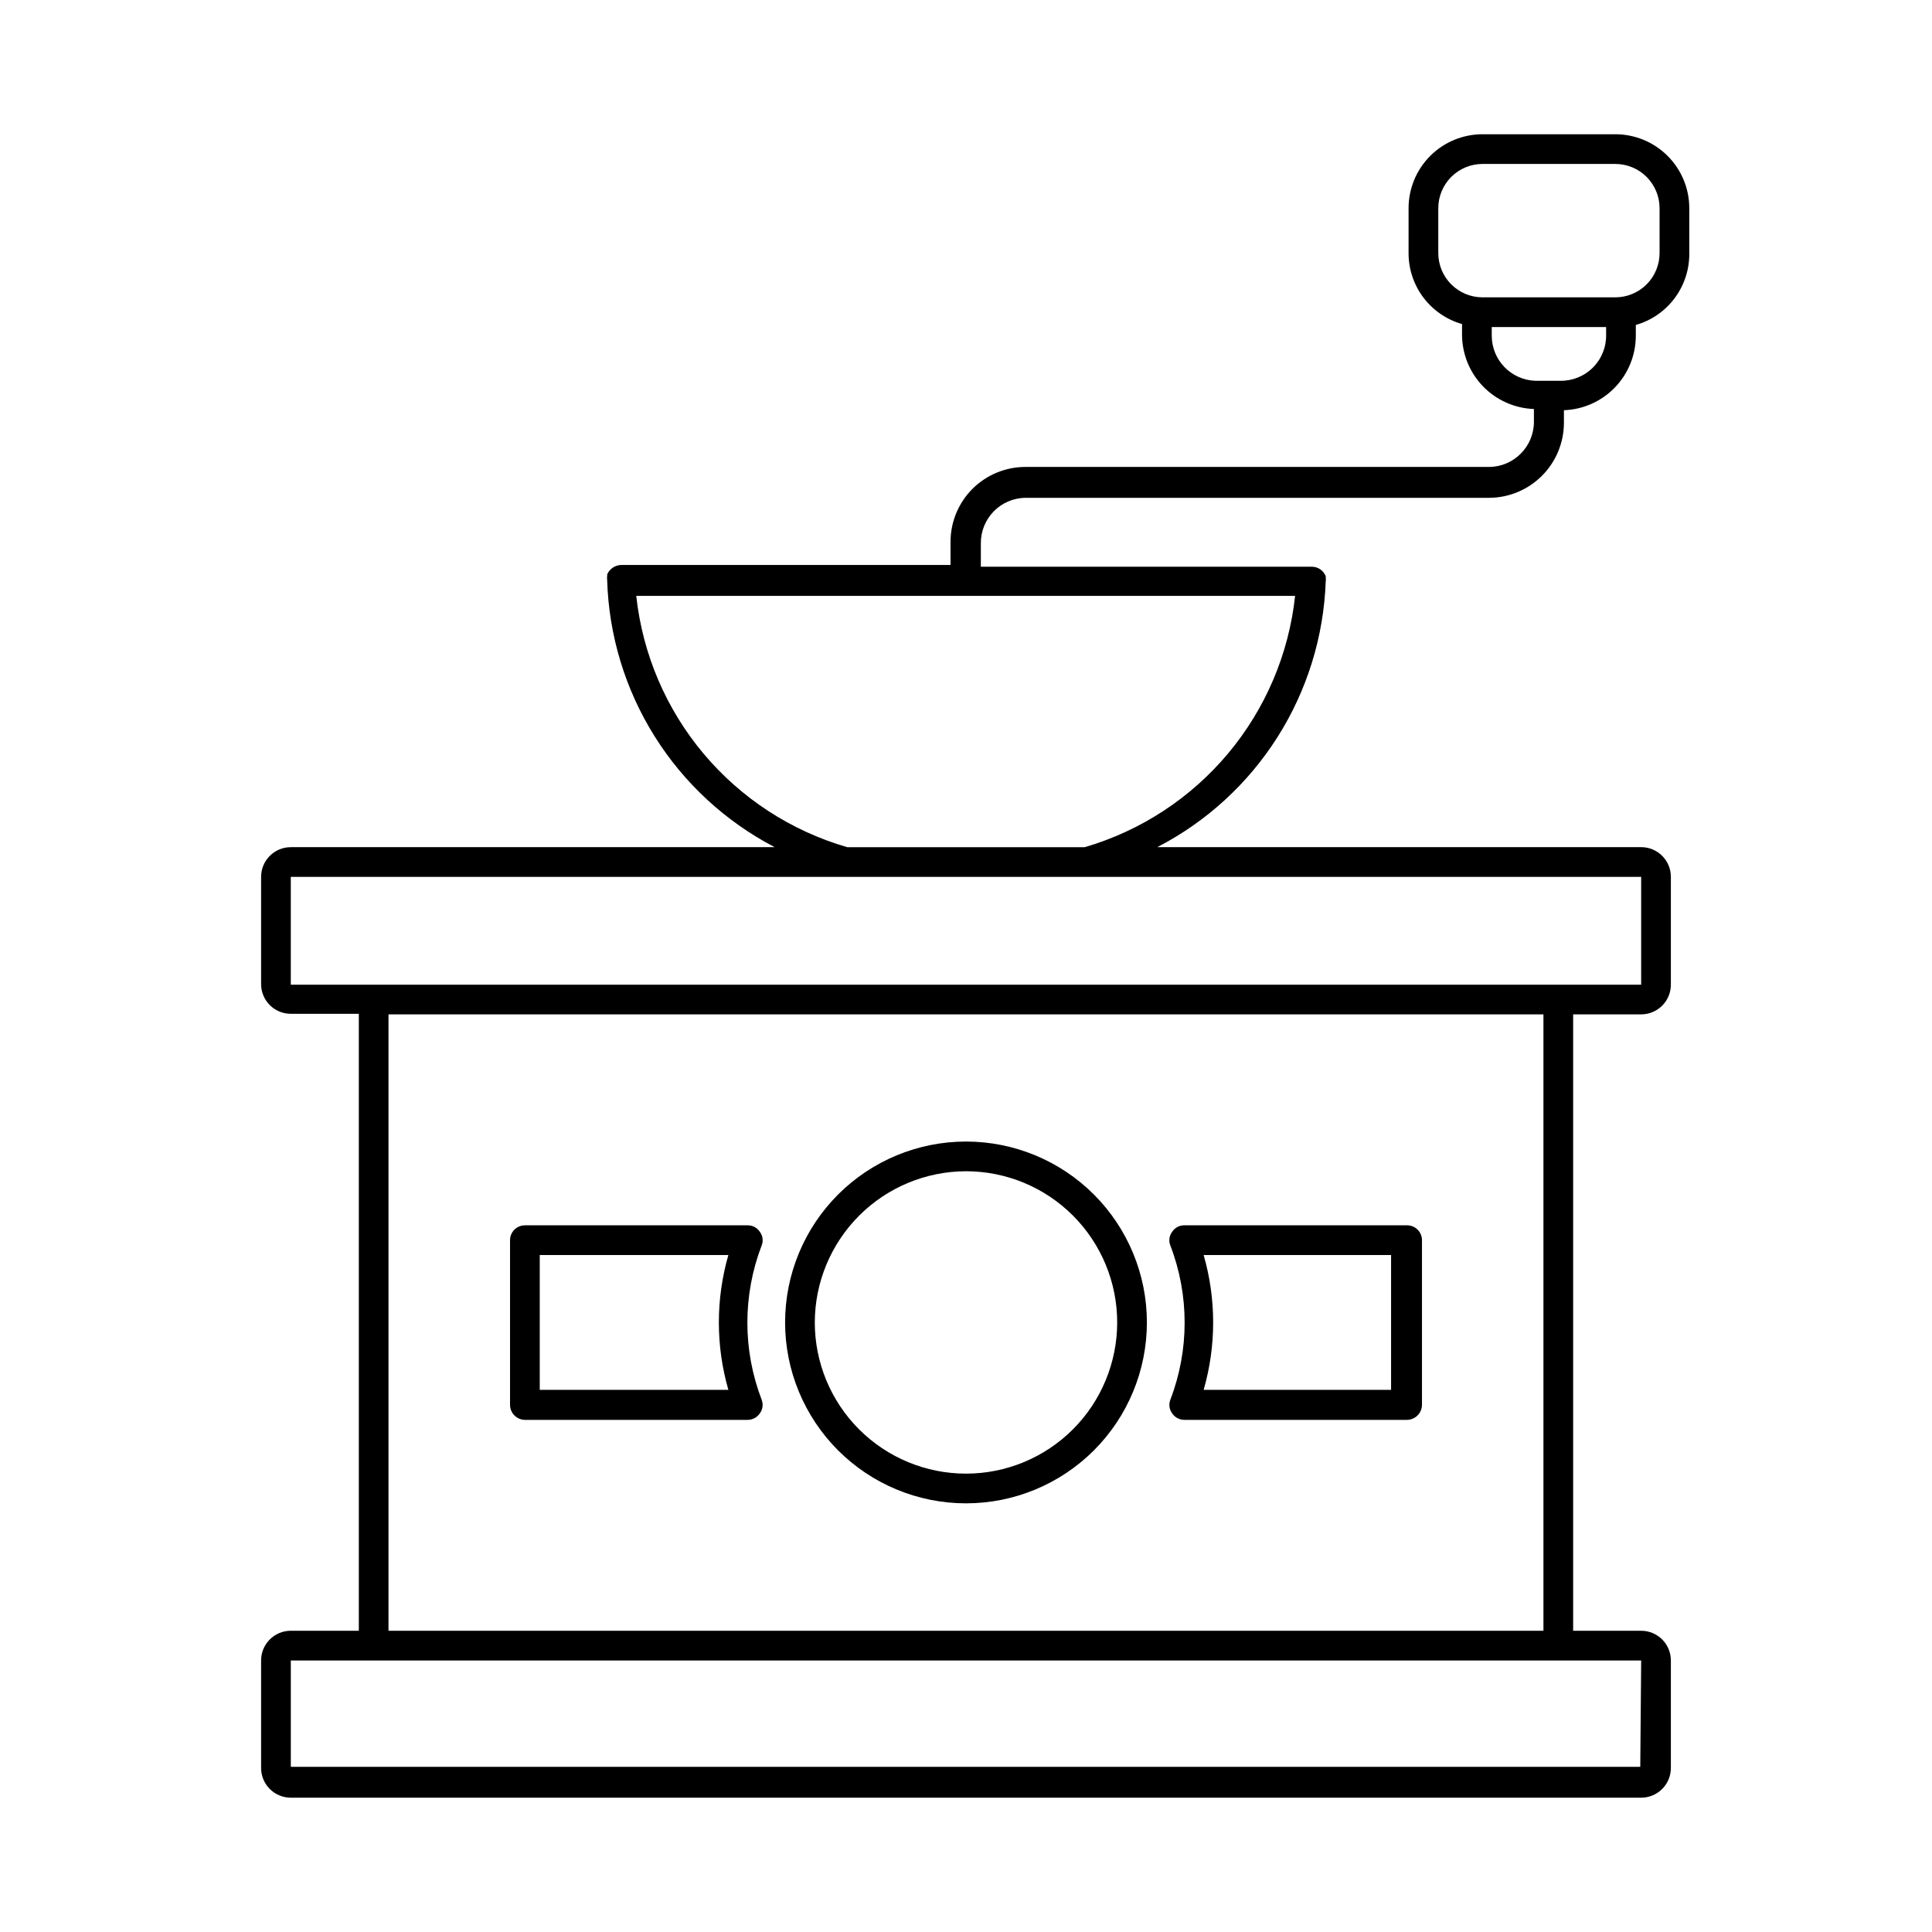 <?xml version="1.0" encoding="UTF-8"?>
<!-- Uploaded to: ICON Repo, www.iconrepo.com, Generator: ICON Repo Mixer Tools -->
<svg fill="#000000" width="800px" height="800px" version="1.1" viewBox="144 144 512 512" xmlns="http://www.w3.org/2000/svg">
 <g>
  <path d="m415.74 275.93h122.88c5.254-0.02 10.289-2.117 14.004-5.832 3.715-3.715 5.812-8.75 5.832-14.004v-3.387 0.004c5.106-0.184 9.938-2.336 13.488-6.004 3.555-3.672 5.547-8.57 5.562-13.68v-2.914 0.004c4.129-1.176 7.754-3.68 10.316-7.125 2.559-3.441 3.914-7.637 3.856-11.926v-11.887c0-5.199-2.066-10.184-5.742-13.859-3.676-3.676-8.66-5.742-13.859-5.742h-35.188c-5.199 0-10.188 2.066-13.863 5.742s-5.738 8.66-5.738 13.859v11.887c-0.012 4.25 1.371 8.387 3.926 11.785 2.559 3.394 6.156 5.863 10.242 7.027v2.836c0.016 5.106 2.012 10.008 5.562 13.676 3.551 3.668 8.387 5.82 13.488 6.004v3.387-0.004c0 6.578-5.309 11.926-11.887 11.969h-122.88c-5.262 0-10.305 2.09-14.027 5.809-3.719 3.719-5.809 8.766-5.809 14.027v6.141h-87.301c-1.617 0.051-3.062 1.031-3.699 2.519 0.035 0.129 0.035 0.266 0 0.395-0.039 0.34-0.039 0.68 0 1.023 0.426 14.691 4.762 29.004 12.566 41.457 7.805 12.453 18.793 22.602 31.828 29.391h-128.23c-4.348 0-7.871 3.523-7.871 7.871v28.418c0 2.086 0.828 4.09 2.305 5.566 1.477 1.477 3.481 2.305 5.566 2.305h18.027v163.5h-18.027c-4.348 0-7.871 3.523-7.871 7.871v28.496c0 2.09 0.828 4.09 2.305 5.566s3.481 2.305 5.566 2.305h357.86c2.086 0 4.09-0.828 5.566-2.305 1.477-1.477 2.305-3.477 2.305-5.566v-28.496c0-2.09-0.828-4.09-2.305-5.566-1.477-1.477-3.481-2.305-5.566-2.305h-18.027v-163.35h18.027c2.086 0 4.09-0.828 5.566-2.305 1.477-1.477 2.305-3.477 2.305-5.566v-28.574c0-2.09-0.828-4.09-2.305-5.566-1.477-1.477-3.481-2.305-5.566-2.305h-128.23c13.012-6.719 24-16.777 31.844-29.145 7.844-12.367 12.258-26.598 12.789-41.234 0.074-0.336 0.074-0.684 0-1.023 0.039-0.125 0.039-0.262 0-0.391-0.578-1.5-2.012-2.5-3.621-2.519h-87.773v-6.141c-0.043-3.172 1.18-6.234 3.394-8.508 2.215-2.273 5.242-3.574 8.414-3.617zm109.42-64.863v-11.887c0-3.109 1.234-6.094 3.434-8.293 2.199-2.199 5.184-3.438 8.297-3.438h35.188c3.109 0 6.094 1.238 8.293 3.438s3.434 5.184 3.434 8.293v11.887c0 3.109-1.234 6.094-3.434 8.293s-5.184 3.438-8.293 3.438h-35.188c-3.113 0-6.098-1.238-8.297-3.438-2.199-2.199-3.434-5.184-3.434-8.293zm14.168 21.648v-2.047h30.309v2.047c0.066 3.254-1.199 6.394-3.504 8.699-2.301 2.301-5.441 3.566-8.699 3.5h-6.535 0.004c-6.426-0.211-11.535-5.457-11.574-11.887zm39.359 379.51-357.62-0.004v-28.18h357.86zm-25.66-199.4v163.35h-306.07v-163.35zm25.898-7.871h-357.86v-28.574h357.86zm-147.44-36.445h-62.977c-14.871-4.312-28.121-12.945-38.074-24.801-9.949-11.859-16.152-26.406-17.82-41.797h174.6c-1.652 15.371-7.832 29.902-17.754 41.758s-23.141 20.5-37.977 24.84z"/>
  <path d="m454.63 518.55c0.727 1.074 1.934 1.723 3.231 1.73h59.039c2.156-0.039 3.894-1.777 3.938-3.934v-43.691c0-1.043-0.418-2.043-1.156-2.781-0.738-0.738-1.738-1.152-2.781-1.152h-59.039c-1.305-0.02-2.523 0.637-3.231 1.73-0.781 1.039-0.961 2.414-0.473 3.621 5.043 13.152 5.043 27.703 0 40.855-0.473 1.207-0.293 2.574 0.473 3.621zm8.348-41.957h49.672v35.738h-49.672c3.359-11.676 3.359-24.062 0-35.738z"/>
  <path d="m283.1 520.28h59.043c1.293-0.008 2.5-0.656 3.227-1.73 0.77-1.047 0.945-2.414 0.473-3.621-5.043-13.152-5.043-27.703 0-40.855 0.488-1.207 0.309-2.582-0.473-3.621-0.707-1.094-1.926-1.75-3.227-1.73h-59.043c-2.172 0-3.934 1.762-3.934 3.934v43.691c0.039 2.156 1.777 3.894 3.934 3.934zm3.938-43.691 49.988 0.004c-3.359 11.676-3.359 24.062 0 35.738h-49.988z"/>
  <path d="m400 542.4c12.715 0 24.906-5.051 33.898-14.039 8.988-8.992 14.039-21.188 14.039-33.902 0-12.711-5.051-24.906-14.039-33.898-8.992-8.988-21.184-14.039-33.898-14.039s-24.91 5.051-33.902 14.039c-8.988 8.992-14.039 21.188-14.039 33.898 0 12.715 5.051 24.91 14.039 33.902 8.992 8.988 21.188 14.039 33.902 14.039zm0-88.008c10.625 0 20.816 4.223 28.332 11.734 7.512 7.516 11.734 17.707 11.734 28.332 0 10.629-4.223 20.82-11.734 28.336-7.516 7.512-17.707 11.734-28.332 11.734-10.629 0-20.82-4.223-28.336-11.734-7.512-7.516-11.734-17.707-11.734-28.336 0.02-10.617 4.25-20.797 11.758-28.309 7.512-7.508 17.691-11.738 28.312-11.758z"/>
 </g>
</svg>